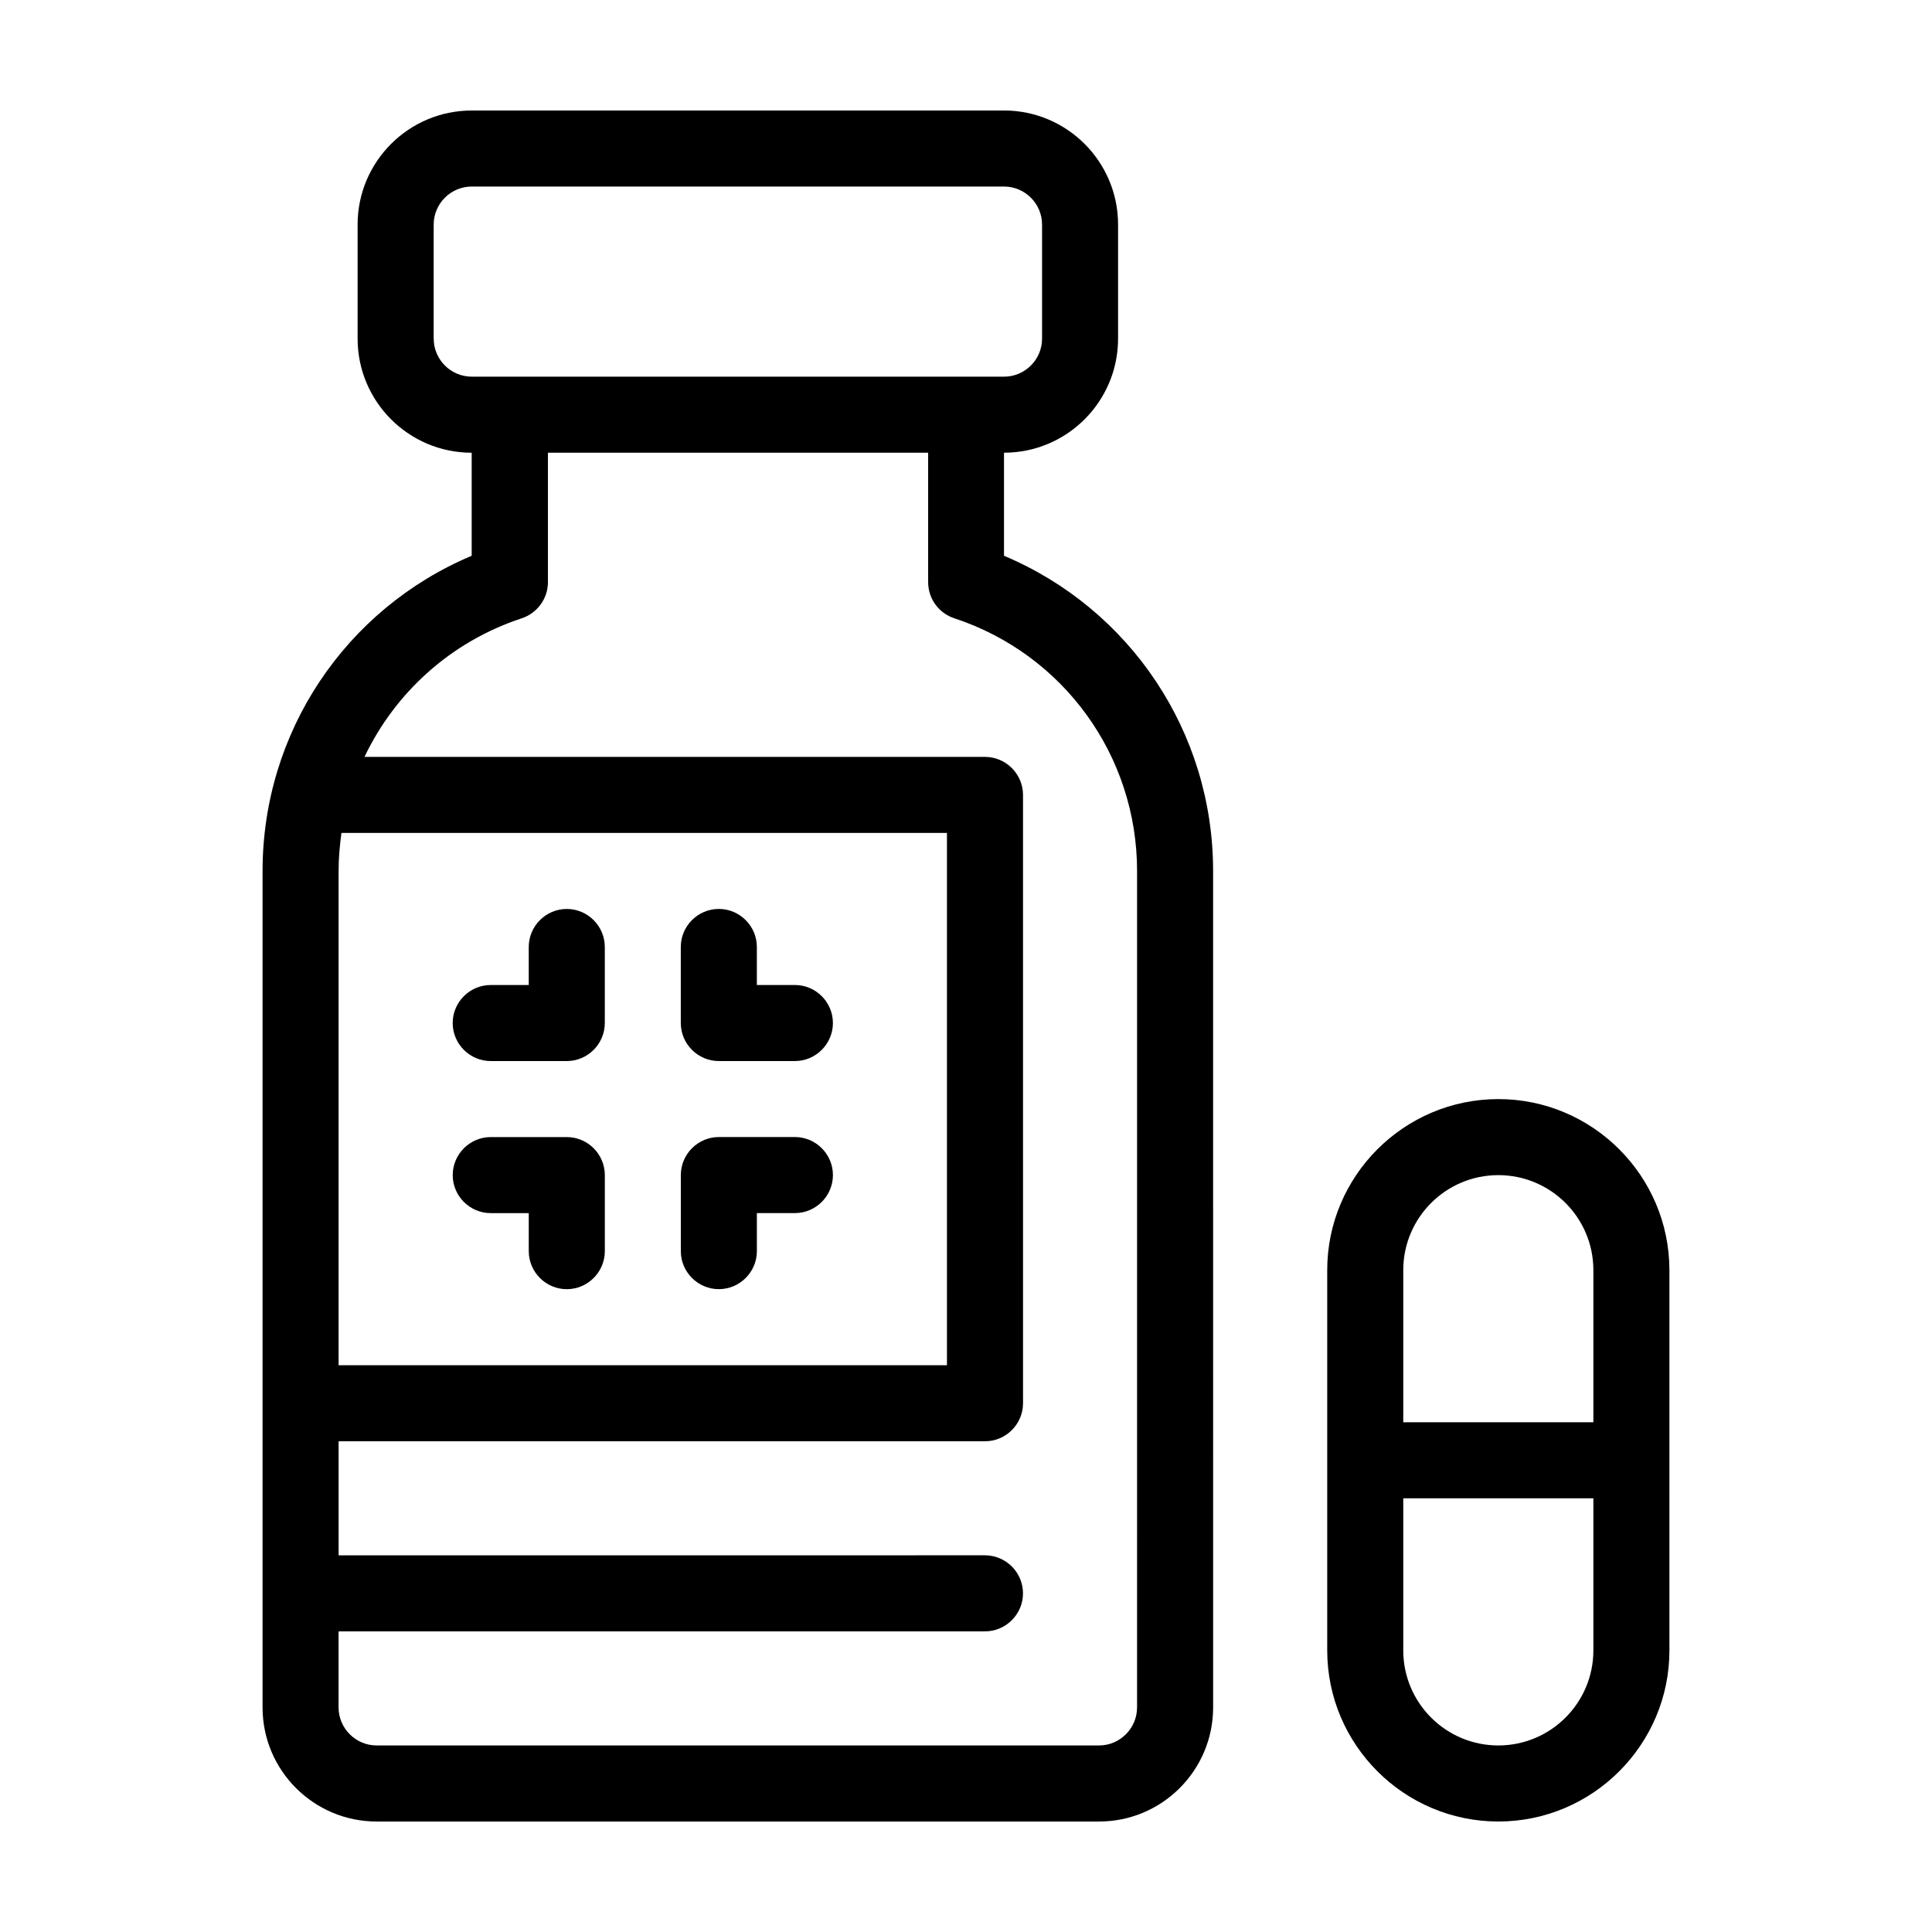 <?xml version="1.0" encoding="UTF-8"?>
<!-- Uploaded to: ICON Repo, www.iconrepo.com, Generator: ICON Repo Mixer Tools -->
<svg fill="#000000" width="800px" height="800px" version="1.1" viewBox="144 144 512 512" xmlns="http://www.w3.org/2000/svg">
 <g>
  <path d="m410.07 291.28v-27.309c16.676 0 30.23-13.551 30.23-30.23v-30.23c0-16.676-13.551-30.23-30.23-30.23l-141.07 0.008c-16.676 0-30.23 13.551-30.23 30.23v30.23c0 16.676 13.551 30.23 30.23 30.23v27.305c-33.453 14.102-55.418 46.75-55.418 83.527v221.68c0 16.676 13.551 30.23 30.23 30.23h191.45c16.676 0 30.23-13.551 30.23-30.23l-0.008-221.68c0-36.777-21.965-69.426-55.418-83.531zm-151.14-57.535v-30.23c0-5.543 4.535-10.078 10.078-10.078h141.07c5.543 0 10.078 4.535 10.078 10.078v30.23c0 5.543-4.535 10.078-10.078 10.078h-10.078l-120.91-0.004h-10.078c-5.543 0-10.074-4.531-10.074-10.074zm-24.438 130.99h160.46v141.07h-161.22v-130.99c0-3.426 0.301-6.75 0.754-10.078zm210.84 231.75c0 5.543-4.535 10.078-10.078 10.078l-191.45-0.004c-5.543 0-10.078-4.535-10.078-10.078v-20.152h171.3c5.543 0 10.078-4.535 10.078-10.078s-4.535-10.078-10.078-10.078l-171.29 0.008v-30.23h171.3c5.543 0 10.078-4.535 10.078-10.078l-0.004-161.21c0-5.543-4.535-10.078-10.078-10.078h-164.44c8.113-17.027 22.871-30.531 41.664-36.727 4.133-1.359 6.953-5.238 6.953-9.574v-34.309h100.76v34.309c0 4.332 2.769 8.211 6.953 9.574 28.918 9.523 48.414 36.426 48.414 66.957z"/>
  <path d="m541.07 435.27c-24.988 0-45.344 20.355-45.344 45.344v100.76c0 24.988 20.355 45.344 45.344 45.344 24.988 0 45.344-20.355 45.344-45.344l-0.004-100.76c0-24.992-20.352-45.344-45.34-45.344zm0 20.152c13.906 0 25.191 11.285 25.191 25.191v40.305h-50.383v-40.305c0-13.906 11.285-25.191 25.191-25.191zm0 151.14c-13.906 0-25.191-11.285-25.191-25.191v-40.305h50.383v40.305c-0.004 13.906-11.289 25.191-25.191 25.191z"/>
  <path d="m334.5 425.19h20.152c5.543 0 10.078-4.535 10.078-10.078s-4.535-10.078-10.078-10.078h-10.078v-10.078c0-5.543-4.535-10.078-10.078-10.078s-10.078 4.535-10.078 10.078v20.152c0.004 5.551 4.539 10.082 10.082 10.082z"/>
  <path d="m334.5 485.64c5.543 0 10.078-4.535 10.078-10.078v-10.078h10.078c5.543 0 10.078-4.535 10.078-10.078 0-5.543-4.535-10.078-10.078-10.078h-20.152c-5.543 0-10.078 4.535-10.078 10.078v20.152c-0.004 5.551 4.531 10.082 10.074 10.082z"/>
  <path d="m274.05 465.49h10.078v10.078c0 5.543 4.535 10.078 10.078 10.078s10.078-4.535 10.078-10.078v-20.152c0-5.543-4.535-10.078-10.078-10.078h-20.152c-5.543 0-10.078 4.535-10.078 10.078-0.004 5.543 4.531 10.074 10.074 10.074z"/>
  <path d="m274.05 425.19h20.152c5.543 0 10.078-4.535 10.078-10.078v-20.152c0-5.543-4.535-10.078-10.078-10.078s-10.078 4.535-10.078 10.078v10.078h-10.078c-5.543 0-10.078 4.535-10.078 10.078 0.004 5.543 4.539 10.074 10.082 10.074z"/>
 </g>
</svg>